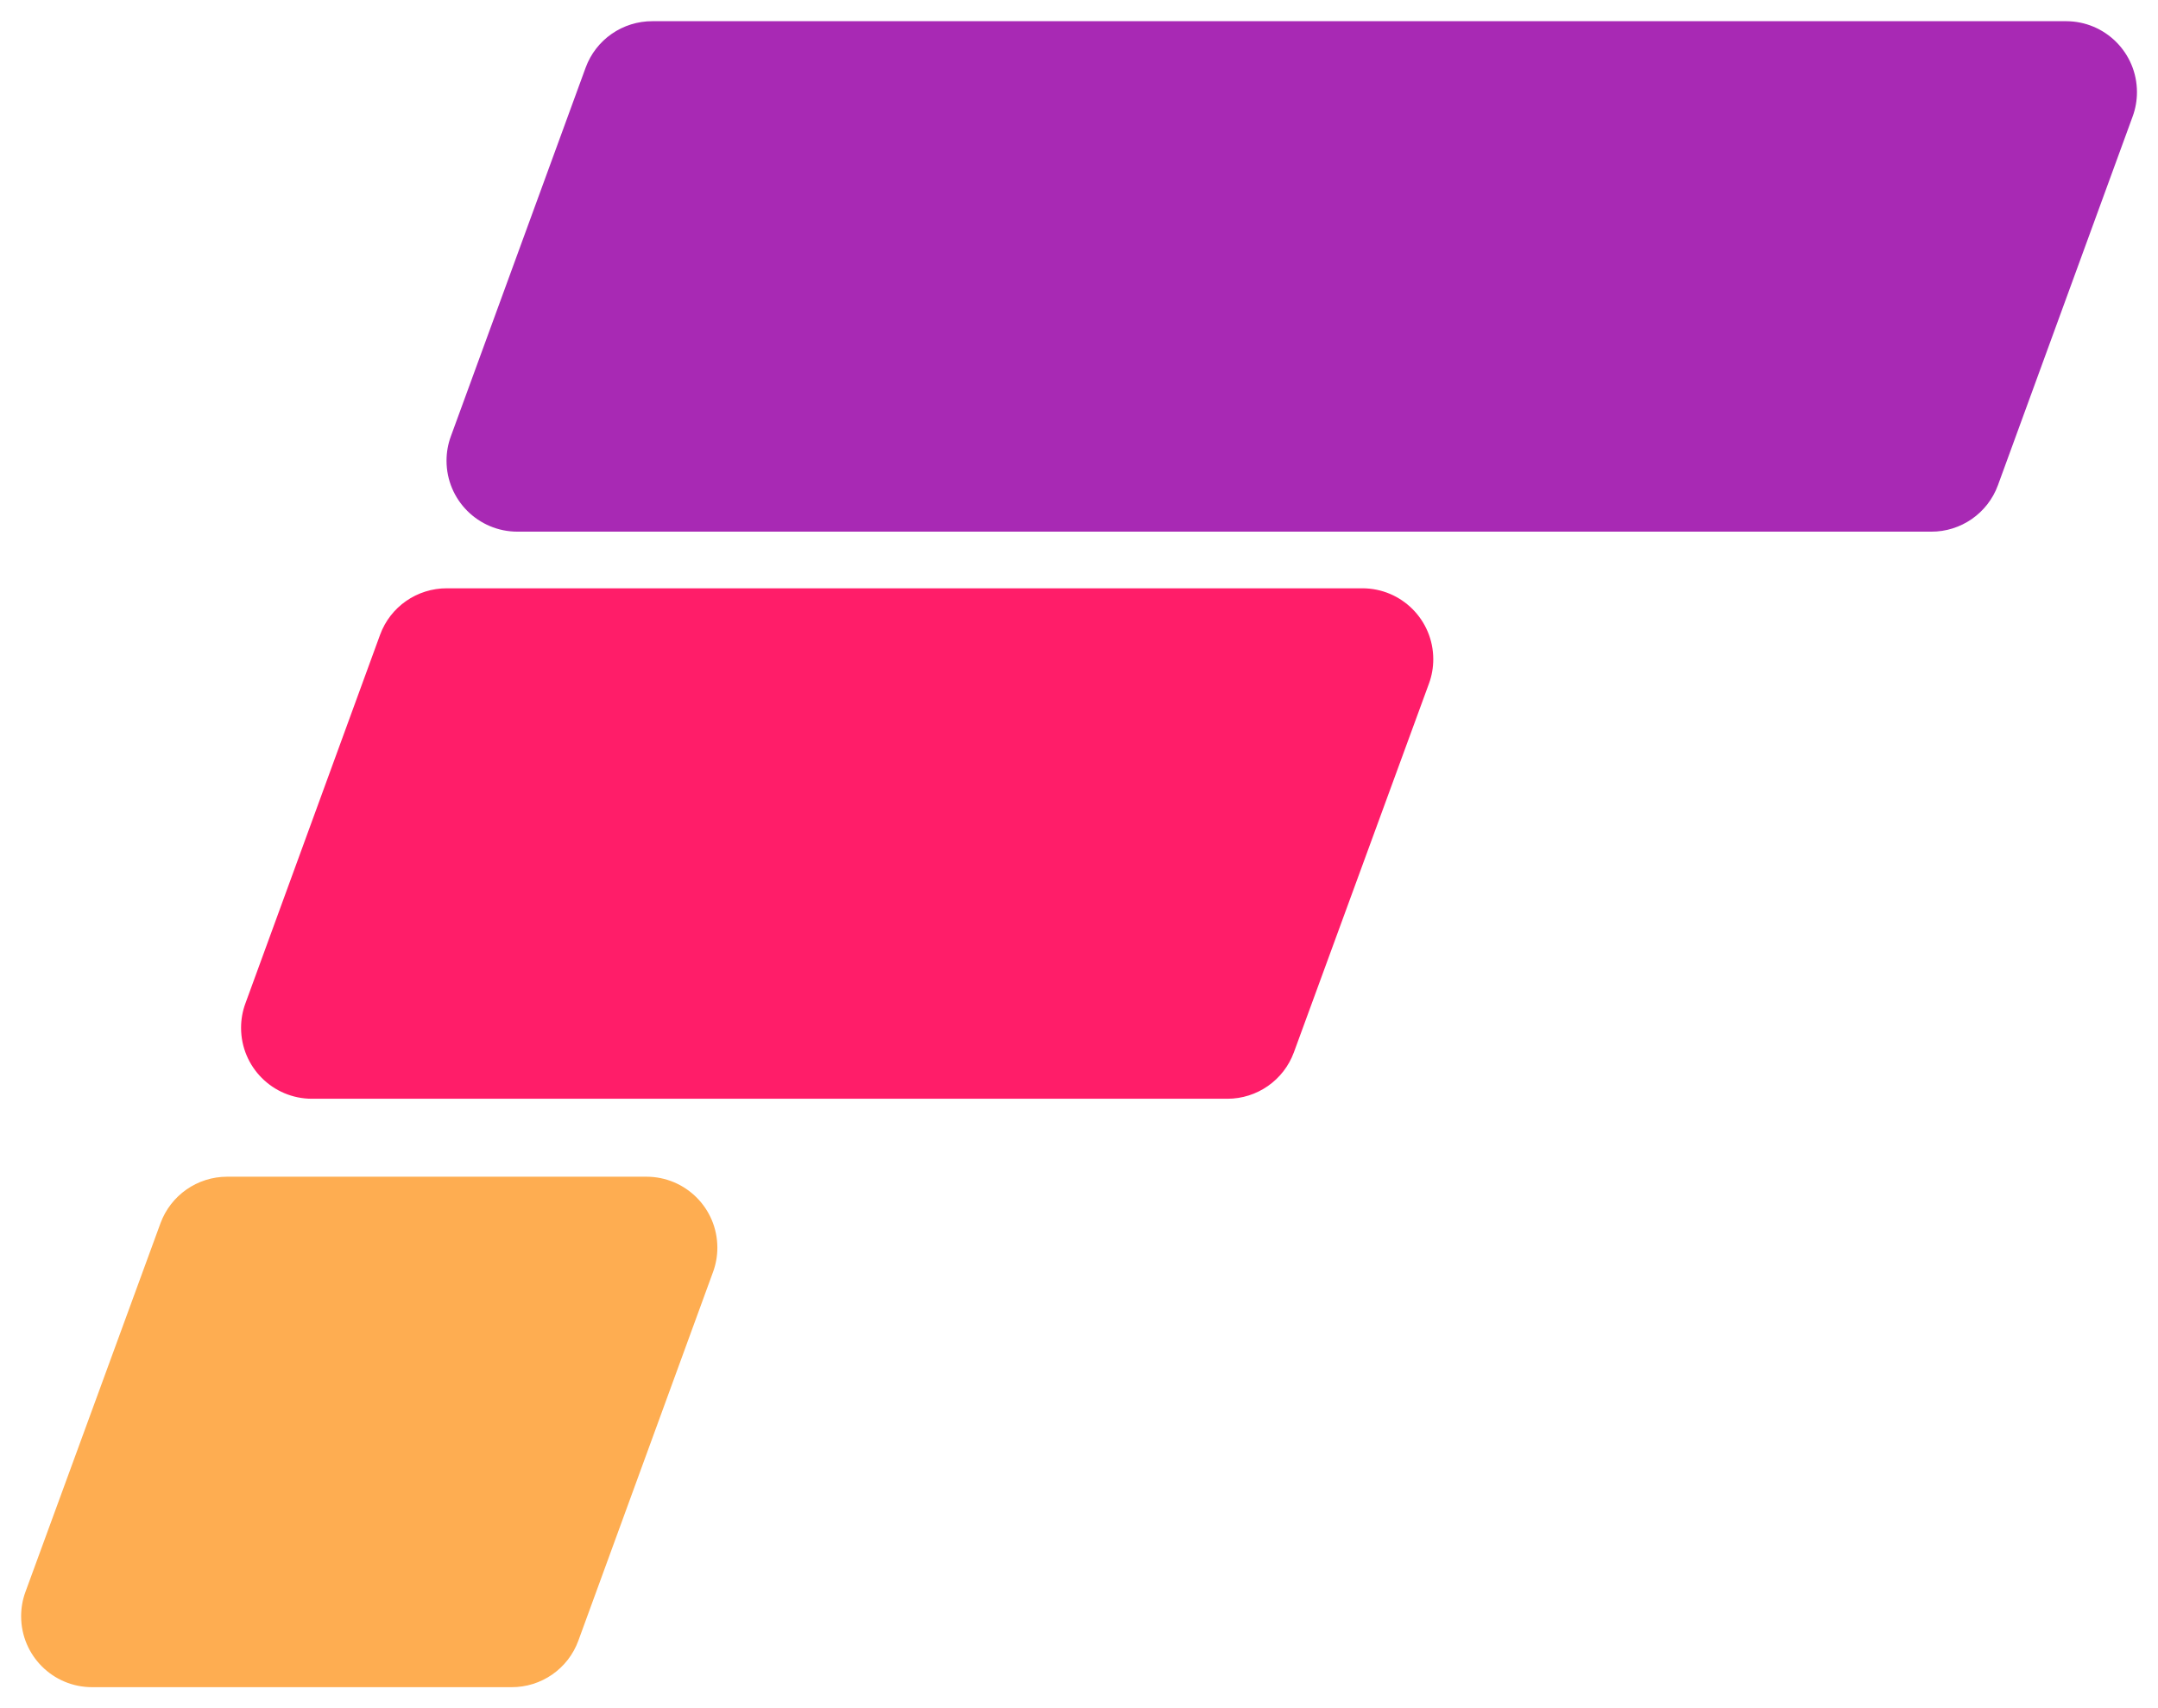 <svg xml:space="preserve" style="enable-background:new 0 0 2400 1900.2;" viewBox="0 0 2400 1900.2" y="0px" x="0px" xmlns:xlink="http://www.w3.org/1999/xlink" xmlns="http://www.w3.org/2000/svg" id="Layer_1" version="1.1">
<style type="text/css">
	.st0{fill:#333333;fill-opacity:0;}
	.st1{fill-rule:evenodd;clip-rule:evenodd;fill:#A829B4;}
	.st2{fill-rule:evenodd;clip-rule:evenodd;fill:#FF1D69;}
	.st3{fill-rule:evenodd;clip-rule:evenodd;fill:#FEAD51;}
</style>
<g>
	<g transform="translate(140,101.372)">
		<g>
			<rect height="1853.1" width="2352.9" class="st0" y="-77.8" x="-116.5"></rect>
			<g>
				<path d="M585.8-77.8h1571.9c43.6,0,78.9,35.3,78.9,78.9c0,9.3-1.6,18.4-4.8,27.1l-149.8,410.1
					c-11.4,31.2-41.2,51.9-74.4,51.7H435.5c-43.6,0-78.9-35.3-78.9-78.9c0-9.3,1.6-18.4,4.8-27.1L511.3-26.1
					C522.7-57.3,552.5-78,585.8-77.8z" class="st1"></path>
				<path d="M357.1,553h1018c43.6,0,78.9,35.3,78.9,78.9c0,9.3-1.6,18.4-4.8,27.1l-150.2,410.1
					c-11.4,31.1-41,51.7-74,51.7h-1018c-43.6,0-78.9-35.3-78.9-78.9c0-9.3,1.6-18.4,4.8-27.1l149.8-410.1
					C294.1,573.5,323.8,552.9,357.1,553z" class="st2"></path>
				<path d="M112.6,1207.5h466.3c43.6,0,78.9,35.3,78.9,78.9c0,9.3-1.6,18.4-4.8,27.1l-149.8,410.1
					c-11.4,31.2-41.2,51.9-74.4,51.7H-37.6c-43.6,0-78.9-35.3-78.9-78.9c0-9.3,1.6-18.4,4.8-27.1l150.2-410.1
					C49.9,1228.2,79.5,1207.5,112.6,1207.5z" class="st3"></path>
			</g>
		</g>
	</g>
</g>
</svg>
